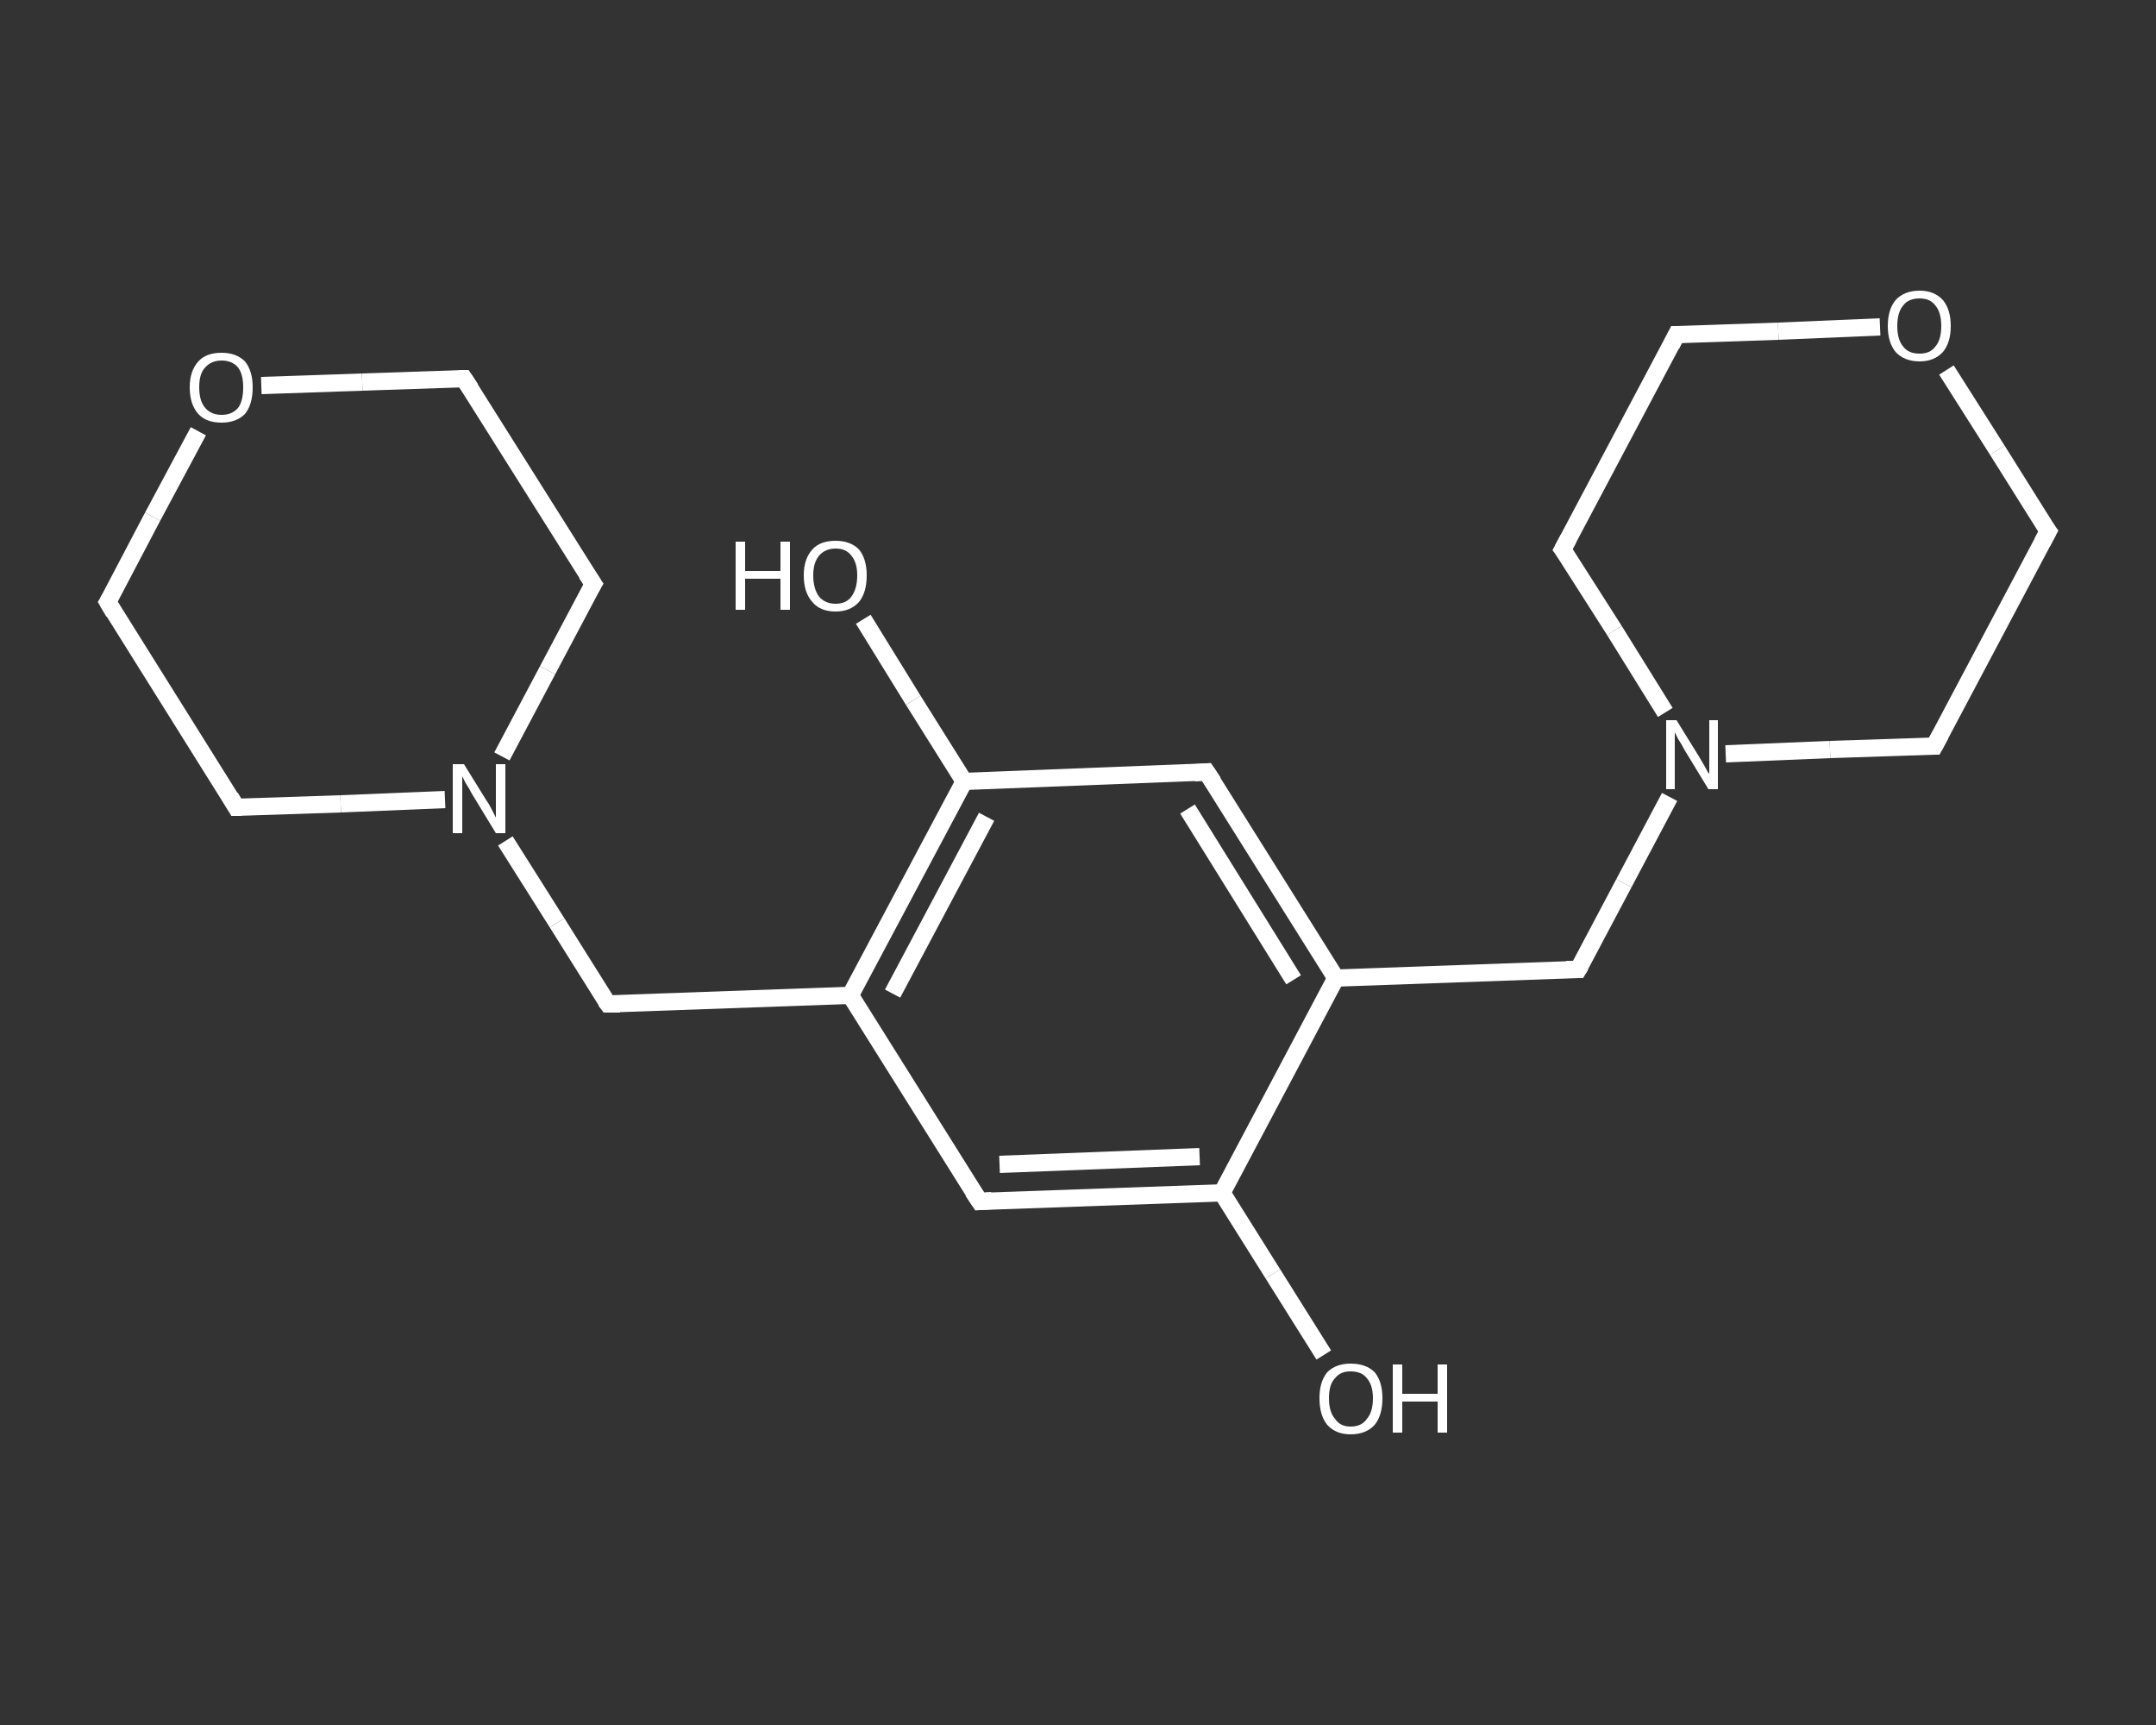 <?xml version='1.0' encoding='iso-8859-1'?>
<svg version='1.1' baseProfile='full'
              xmlns='http://www.w3.org/2000/svg'
                      xmlns:rdkit='http://www.rdkit.org/xml'
                      xmlns:xlink='http://www.w3.org/1999/xlink'
                  xml:space='preserve'
width='250px' height='200px' viewBox='0 0 250 200'>
<rect x="0" y="0" width="250" height="200" fill="#333333" stroke="none"/>
<!-- END OF HEADER -->
<rect style='opacity:1.0;fill:transparent;stroke:none' width='250.0' height='200.0' x='0.0' y='0.0'> </rect>
<path class='bond-0 atom-0 atom-1' d='M 153.5,157.1 L 147.6,147.7' style='fill:none;fill-rule:evenodd;stroke:#FFFFFF;stroke-width:2.0px;stroke-linecap:butt;stroke-linejoin:miter;stroke-opacity:1' />
<path class='bond-0 atom-0 atom-1' d='M 147.6,147.7 L 141.7,138.3' style='fill:none;fill-rule:evenodd;stroke:#FFFFFF;stroke-width:2.0px;stroke-linecap:butt;stroke-linejoin:miter;stroke-opacity:1' />
<path class='bond-1 atom-1 atom-2' d='M 141.7,138.3 L 113.6,139.3' style='fill:none;fill-rule:evenodd;stroke:#FFFFFF;stroke-width:2.0px;stroke-linecap:butt;stroke-linejoin:miter;stroke-opacity:1' />
<path class='bond-1 atom-1 atom-2' d='M 139.1,134.1 L 115.9,135.0' style='fill:none;fill-rule:evenodd;stroke:#FFFFFF;stroke-width:2.0px;stroke-linecap:butt;stroke-linejoin:miter;stroke-opacity:1' />
<path class='bond-2 atom-2 atom-3' d='M 113.6,139.3 L 98.6,115.4' style='fill:none;fill-rule:evenodd;stroke:#FFFFFF;stroke-width:2.0px;stroke-linecap:butt;stroke-linejoin:miter;stroke-opacity:1' />
<path class='bond-3 atom-3 atom-4' d='M 98.6,115.4 L 70.5,116.4' style='fill:none;fill-rule:evenodd;stroke:#FFFFFF;stroke-width:2.0px;stroke-linecap:butt;stroke-linejoin:miter;stroke-opacity:1' />
<path class='bond-4 atom-4 atom-5' d='M 70.5,116.4 L 64.6,107.0' style='fill:none;fill-rule:evenodd;stroke:#FFFFFF;stroke-width:2.0px;stroke-linecap:butt;stroke-linejoin:miter;stroke-opacity:1' />
<path class='bond-4 atom-4 atom-5' d='M 64.6,107.0 L 58.6,97.5' style='fill:none;fill-rule:evenodd;stroke:#FFFFFF;stroke-width:2.0px;stroke-linecap:butt;stroke-linejoin:miter;stroke-opacity:1' />
<path class='bond-5 atom-5 atom-6' d='M 58.2,87.7 L 63.5,77.7' style='fill:none;fill-rule:evenodd;stroke:#FFFFFF;stroke-width:2.0px;stroke-linecap:butt;stroke-linejoin:miter;stroke-opacity:1' />
<path class='bond-5 atom-5 atom-6' d='M 63.5,77.7 L 68.8,67.7' style='fill:none;fill-rule:evenodd;stroke:#FFFFFF;stroke-width:2.0px;stroke-linecap:butt;stroke-linejoin:miter;stroke-opacity:1' />
<path class='bond-6 atom-6 atom-7' d='M 68.8,67.7 L 53.8,43.9' style='fill:none;fill-rule:evenodd;stroke:#FFFFFF;stroke-width:2.0px;stroke-linecap:butt;stroke-linejoin:miter;stroke-opacity:1' />
<path class='bond-7 atom-7 atom-8' d='M 53.8,43.9 L 42.0,44.3' style='fill:none;fill-rule:evenodd;stroke:#FFFFFF;stroke-width:2.0px;stroke-linecap:butt;stroke-linejoin:miter;stroke-opacity:1' />
<path class='bond-7 atom-7 atom-8' d='M 42.0,44.3 L 30.3,44.7' style='fill:none;fill-rule:evenodd;stroke:#FFFFFF;stroke-width:2.0px;stroke-linecap:butt;stroke-linejoin:miter;stroke-opacity:1' />
<path class='bond-8 atom-8 atom-9' d='M 23.0,50.0 L 17.7,59.9' style='fill:none;fill-rule:evenodd;stroke:#FFFFFF;stroke-width:2.0px;stroke-linecap:butt;stroke-linejoin:miter;stroke-opacity:1' />
<path class='bond-8 atom-8 atom-9' d='M 17.7,59.9 L 12.5,69.8' style='fill:none;fill-rule:evenodd;stroke:#FFFFFF;stroke-width:2.0px;stroke-linecap:butt;stroke-linejoin:miter;stroke-opacity:1' />
<path class='bond-9 atom-9 atom-10' d='M 12.5,69.8 L 27.4,93.6' style='fill:none;fill-rule:evenodd;stroke:#FFFFFF;stroke-width:2.0px;stroke-linecap:butt;stroke-linejoin:miter;stroke-opacity:1' />
<path class='bond-10 atom-3 atom-11' d='M 98.6,115.4 L 111.8,90.6' style='fill:none;fill-rule:evenodd;stroke:#FFFFFF;stroke-width:2.0px;stroke-linecap:butt;stroke-linejoin:miter;stroke-opacity:1' />
<path class='bond-10 atom-3 atom-11' d='M 103.5,115.2 L 114.4,94.7' style='fill:none;fill-rule:evenodd;stroke:#FFFFFF;stroke-width:2.0px;stroke-linecap:butt;stroke-linejoin:miter;stroke-opacity:1' />
<path class='bond-11 atom-11 atom-12' d='M 111.8,90.6 L 105.9,81.2' style='fill:none;fill-rule:evenodd;stroke:#FFFFFF;stroke-width:2.0px;stroke-linecap:butt;stroke-linejoin:miter;stroke-opacity:1' />
<path class='bond-11 atom-11 atom-12' d='M 105.9,81.2 L 100.1,71.8' style='fill:none;fill-rule:evenodd;stroke:#FFFFFF;stroke-width:2.0px;stroke-linecap:butt;stroke-linejoin:miter;stroke-opacity:1' />
<path class='bond-12 atom-11 atom-13' d='M 111.8,90.6 L 139.9,89.5' style='fill:none;fill-rule:evenodd;stroke:#FFFFFF;stroke-width:2.0px;stroke-linecap:butt;stroke-linejoin:miter;stroke-opacity:1' />
<path class='bond-13 atom-13 atom-14' d='M 139.9,89.5 L 154.9,113.4' style='fill:none;fill-rule:evenodd;stroke:#FFFFFF;stroke-width:2.0px;stroke-linecap:butt;stroke-linejoin:miter;stroke-opacity:1' />
<path class='bond-13 atom-13 atom-14' d='M 137.7,93.8 L 150.0,113.6' style='fill:none;fill-rule:evenodd;stroke:#FFFFFF;stroke-width:2.0px;stroke-linecap:butt;stroke-linejoin:miter;stroke-opacity:1' />
<path class='bond-14 atom-14 atom-15' d='M 154.9,113.4 L 183.0,112.4' style='fill:none;fill-rule:evenodd;stroke:#FFFFFF;stroke-width:2.0px;stroke-linecap:butt;stroke-linejoin:miter;stroke-opacity:1' />
<path class='bond-15 atom-15 atom-16' d='M 183.0,112.4 L 188.3,102.4' style='fill:none;fill-rule:evenodd;stroke:#FFFFFF;stroke-width:2.0px;stroke-linecap:butt;stroke-linejoin:miter;stroke-opacity:1' />
<path class='bond-15 atom-15 atom-16' d='M 188.3,102.4 L 193.6,92.4' style='fill:none;fill-rule:evenodd;stroke:#FFFFFF;stroke-width:2.0px;stroke-linecap:butt;stroke-linejoin:miter;stroke-opacity:1' />
<path class='bond-16 atom-16 atom-17' d='M 200.1,87.4 L 212.2,86.9' style='fill:none;fill-rule:evenodd;stroke:#FFFFFF;stroke-width:2.0px;stroke-linecap:butt;stroke-linejoin:miter;stroke-opacity:1' />
<path class='bond-16 atom-16 atom-17' d='M 212.2,86.9 L 224.3,86.5' style='fill:none;fill-rule:evenodd;stroke:#FFFFFF;stroke-width:2.0px;stroke-linecap:butt;stroke-linejoin:miter;stroke-opacity:1' />
<path class='bond-17 atom-17 atom-18' d='M 224.3,86.5 L 237.5,61.6' style='fill:none;fill-rule:evenodd;stroke:#FFFFFF;stroke-width:2.0px;stroke-linecap:butt;stroke-linejoin:miter;stroke-opacity:1' />
<path class='bond-18 atom-18 atom-19' d='M 237.5,61.6 L 231.6,52.2' style='fill:none;fill-rule:evenodd;stroke:#FFFFFF;stroke-width:2.0px;stroke-linecap:butt;stroke-linejoin:miter;stroke-opacity:1' />
<path class='bond-18 atom-18 atom-19' d='M 231.6,52.2 L 225.7,42.9' style='fill:none;fill-rule:evenodd;stroke:#FFFFFF;stroke-width:2.0px;stroke-linecap:butt;stroke-linejoin:miter;stroke-opacity:1' />
<path class='bond-19 atom-19 atom-20' d='M 218.0,37.9 L 206.2,38.4' style='fill:none;fill-rule:evenodd;stroke:#FFFFFF;stroke-width:2.0px;stroke-linecap:butt;stroke-linejoin:miter;stroke-opacity:1' />
<path class='bond-19 atom-19 atom-20' d='M 206.2,38.4 L 194.4,38.8' style='fill:none;fill-rule:evenodd;stroke:#FFFFFF;stroke-width:2.0px;stroke-linecap:butt;stroke-linejoin:miter;stroke-opacity:1' />
<path class='bond-20 atom-20 atom-21' d='M 194.4,38.8 L 181.2,63.7' style='fill:none;fill-rule:evenodd;stroke:#FFFFFF;stroke-width:2.0px;stroke-linecap:butt;stroke-linejoin:miter;stroke-opacity:1' />
<path class='bond-21 atom-14 atom-1' d='M 154.9,113.4 L 141.7,138.3' style='fill:none;fill-rule:evenodd;stroke:#FFFFFF;stroke-width:2.0px;stroke-linecap:butt;stroke-linejoin:miter;stroke-opacity:1' />
<path class='bond-22 atom-21 atom-16' d='M 181.2,63.7 L 187.2,73.1' style='fill:none;fill-rule:evenodd;stroke:#FFFFFF;stroke-width:2.0px;stroke-linecap:butt;stroke-linejoin:miter;stroke-opacity:1' />
<path class='bond-22 atom-21 atom-16' d='M 187.2,73.1 L 193.1,82.6' style='fill:none;fill-rule:evenodd;stroke:#FFFFFF;stroke-width:2.0px;stroke-linecap:butt;stroke-linejoin:miter;stroke-opacity:1' />
<path class='bond-23 atom-10 atom-5' d='M 27.4,93.6 L 39.5,93.2' style='fill:none;fill-rule:evenodd;stroke:#FFFFFF;stroke-width:2.0px;stroke-linecap:butt;stroke-linejoin:miter;stroke-opacity:1' />
<path class='bond-23 atom-10 atom-5' d='M 39.5,93.2 L 51.6,92.7' style='fill:none;fill-rule:evenodd;stroke:#FFFFFF;stroke-width:2.0px;stroke-linecap:butt;stroke-linejoin:miter;stroke-opacity:1' />
<path d='M 115.0,139.2 L 113.6,139.3 L 112.8,138.1' style='fill:none;stroke:#FFFFFF;stroke-width:2.0px;stroke-linecap:butt;stroke-linejoin:miter;stroke-opacity:1;' />
<path d='M 71.9,116.4 L 70.5,116.4 L 70.2,116.0' style='fill:none;stroke:#FFFFFF;stroke-width:2.0px;stroke-linecap:butt;stroke-linejoin:miter;stroke-opacity:1;' />
<path d='M 68.5,68.2 L 68.8,67.7 L 68.0,66.5' style='fill:none;stroke:#FFFFFF;stroke-width:2.0px;stroke-linecap:butt;stroke-linejoin:miter;stroke-opacity:1;' />
<path d='M 54.6,45.1 L 53.8,43.9 L 53.2,43.9' style='fill:none;stroke:#FFFFFF;stroke-width:2.0px;stroke-linecap:butt;stroke-linejoin:miter;stroke-opacity:1;' />
<path d='M 12.8,69.3 L 12.5,69.8 L 13.2,71.0' style='fill:none;stroke:#FFFFFF;stroke-width:2.0px;stroke-linecap:butt;stroke-linejoin:miter;stroke-opacity:1;' />
<path d='M 26.7,92.4 L 27.4,93.6 L 28.0,93.6' style='fill:none;stroke:#FFFFFF;stroke-width:2.0px;stroke-linecap:butt;stroke-linejoin:miter;stroke-opacity:1;' />
<path d='M 138.5,89.6 L 139.9,89.5 L 140.7,90.7' style='fill:none;stroke:#FFFFFF;stroke-width:2.0px;stroke-linecap:butt;stroke-linejoin:miter;stroke-opacity:1;' />
<path d='M 181.6,112.4 L 183.0,112.4 L 183.3,111.9' style='fill:none;stroke:#FFFFFF;stroke-width:2.0px;stroke-linecap:butt;stroke-linejoin:miter;stroke-opacity:1;' />
<path d='M 223.7,86.5 L 224.3,86.5 L 225.0,85.2' style='fill:none;stroke:#FFFFFF;stroke-width:2.0px;stroke-linecap:butt;stroke-linejoin:miter;stroke-opacity:1;' />
<path d='M 236.8,62.9 L 237.5,61.6 L 237.2,61.2' style='fill:none;stroke:#FFFFFF;stroke-width:2.0px;stroke-linecap:butt;stroke-linejoin:miter;stroke-opacity:1;' />
<path d='M 195.0,38.8 L 194.4,38.8 L 193.8,40.0' style='fill:none;stroke:#FFFFFF;stroke-width:2.0px;stroke-linecap:butt;stroke-linejoin:miter;stroke-opacity:1;' />
<path d='M 181.9,62.4 L 181.2,63.7 L 181.5,64.1' style='fill:none;stroke:#FFFFFF;stroke-width:2.0px;stroke-linecap:butt;stroke-linejoin:miter;stroke-opacity:1;' />
<path class='atom-0' d='M 153.0 162.1
Q 153.0 160.2, 153.9 159.1
Q 154.9 158.1, 156.6 158.1
Q 158.4 158.1, 159.4 159.1
Q 160.3 160.2, 160.3 162.1
Q 160.3 164.1, 159.4 165.2
Q 158.4 166.3, 156.6 166.3
Q 154.9 166.3, 153.9 165.2
Q 153.0 164.1, 153.0 162.1
M 156.6 165.4
Q 157.9 165.4, 158.5 164.5
Q 159.2 163.7, 159.2 162.1
Q 159.2 160.6, 158.5 159.8
Q 157.9 159.0, 156.6 159.0
Q 155.4 159.0, 154.8 159.8
Q 154.1 160.5, 154.1 162.1
Q 154.1 163.7, 154.8 164.5
Q 155.4 165.4, 156.6 165.4
' fill='#FFFFFF'/>
<path class='atom-0' d='M 161.5 158.2
L 162.6 158.2
L 162.6 161.6
L 166.7 161.6
L 166.7 158.2
L 167.8 158.2
L 167.8 166.1
L 166.7 166.1
L 166.7 162.5
L 162.6 162.5
L 162.6 166.1
L 161.5 166.1
L 161.5 158.2
' fill='#FFFFFF'/>
<path class='atom-5' d='M 53.8 88.6
L 56.4 92.8
Q 56.7 93.2, 57.1 94.0
Q 57.5 94.8, 57.5 94.8
L 57.5 88.6
L 58.6 88.6
L 58.6 96.6
L 57.5 96.6
L 54.7 92.0
Q 54.4 91.4, 54.0 90.8
Q 53.7 90.2, 53.6 90.0
L 53.6 96.6
L 52.5 96.6
L 52.5 88.6
L 53.8 88.6
' fill='#FFFFFF'/>
<path class='atom-8' d='M 22.0 44.9
Q 22.0 43.0, 23.0 41.9
Q 23.9 40.9, 25.7 40.9
Q 27.4 40.9, 28.4 41.9
Q 29.3 43.0, 29.3 44.9
Q 29.3 46.9, 28.4 48.0
Q 27.4 49.0, 25.7 49.0
Q 23.9 49.0, 23.0 48.0
Q 22.0 46.9, 22.0 44.9
M 25.7 48.1
Q 26.9 48.1, 27.6 47.3
Q 28.2 46.5, 28.2 44.9
Q 28.2 43.4, 27.6 42.6
Q 26.9 41.8, 25.7 41.8
Q 24.5 41.8, 23.8 42.6
Q 23.1 43.3, 23.1 44.9
Q 23.1 46.5, 23.8 47.3
Q 24.5 48.1, 25.7 48.1
' fill='#FFFFFF'/>
<path class='atom-12' d='M 85.3 62.8
L 86.4 62.8
L 86.4 66.2
L 90.5 66.2
L 90.5 62.8
L 91.6 62.8
L 91.6 70.7
L 90.5 70.7
L 90.5 67.1
L 86.4 67.1
L 86.4 70.7
L 85.3 70.7
L 85.3 62.8
' fill='#FFFFFF'/>
<path class='atom-12' d='M 93.2 66.7
Q 93.2 64.8, 94.2 63.7
Q 95.1 62.7, 96.9 62.7
Q 98.6 62.7, 99.6 63.7
Q 100.5 64.8, 100.5 66.7
Q 100.5 68.7, 99.6 69.8
Q 98.6 70.9, 96.9 70.9
Q 95.1 70.9, 94.2 69.8
Q 93.2 68.7, 93.2 66.7
M 96.9 70.0
Q 98.1 70.0, 98.7 69.2
Q 99.4 68.3, 99.4 66.7
Q 99.4 65.2, 98.7 64.4
Q 98.1 63.6, 96.9 63.6
Q 95.7 63.6, 95.0 64.4
Q 94.3 65.2, 94.3 66.7
Q 94.3 68.3, 95.0 69.2
Q 95.7 70.0, 96.9 70.0
' fill='#FFFFFF'/>
<path class='atom-16' d='M 194.4 83.5
L 197.0 87.7
Q 197.3 88.2, 197.7 88.9
Q 198.1 89.7, 198.2 89.7
L 198.2 83.5
L 199.2 83.5
L 199.2 91.5
L 198.1 91.5
L 195.3 86.9
Q 195.0 86.3, 194.6 85.7
Q 194.3 85.1, 194.2 84.9
L 194.2 91.5
L 193.2 91.5
L 193.2 83.5
L 194.4 83.5
' fill='#FFFFFF'/>
<path class='atom-19' d='M 218.9 37.8
Q 218.9 35.9, 219.8 34.8
Q 220.8 33.7, 222.6 33.7
Q 224.3 33.7, 225.3 34.8
Q 226.2 35.9, 226.2 37.8
Q 226.2 39.7, 225.3 40.8
Q 224.3 41.9, 222.6 41.9
Q 220.8 41.9, 219.8 40.8
Q 218.9 39.7, 218.9 37.8
M 222.6 41.0
Q 223.8 41.0, 224.4 40.2
Q 225.1 39.4, 225.1 37.8
Q 225.1 36.2, 224.4 35.4
Q 223.8 34.6, 222.6 34.6
Q 221.3 34.6, 220.7 35.4
Q 220.0 36.2, 220.0 37.8
Q 220.0 39.4, 220.7 40.2
Q 221.3 41.0, 222.6 41.0
' fill='#FFFFFF'/>
</svg>
